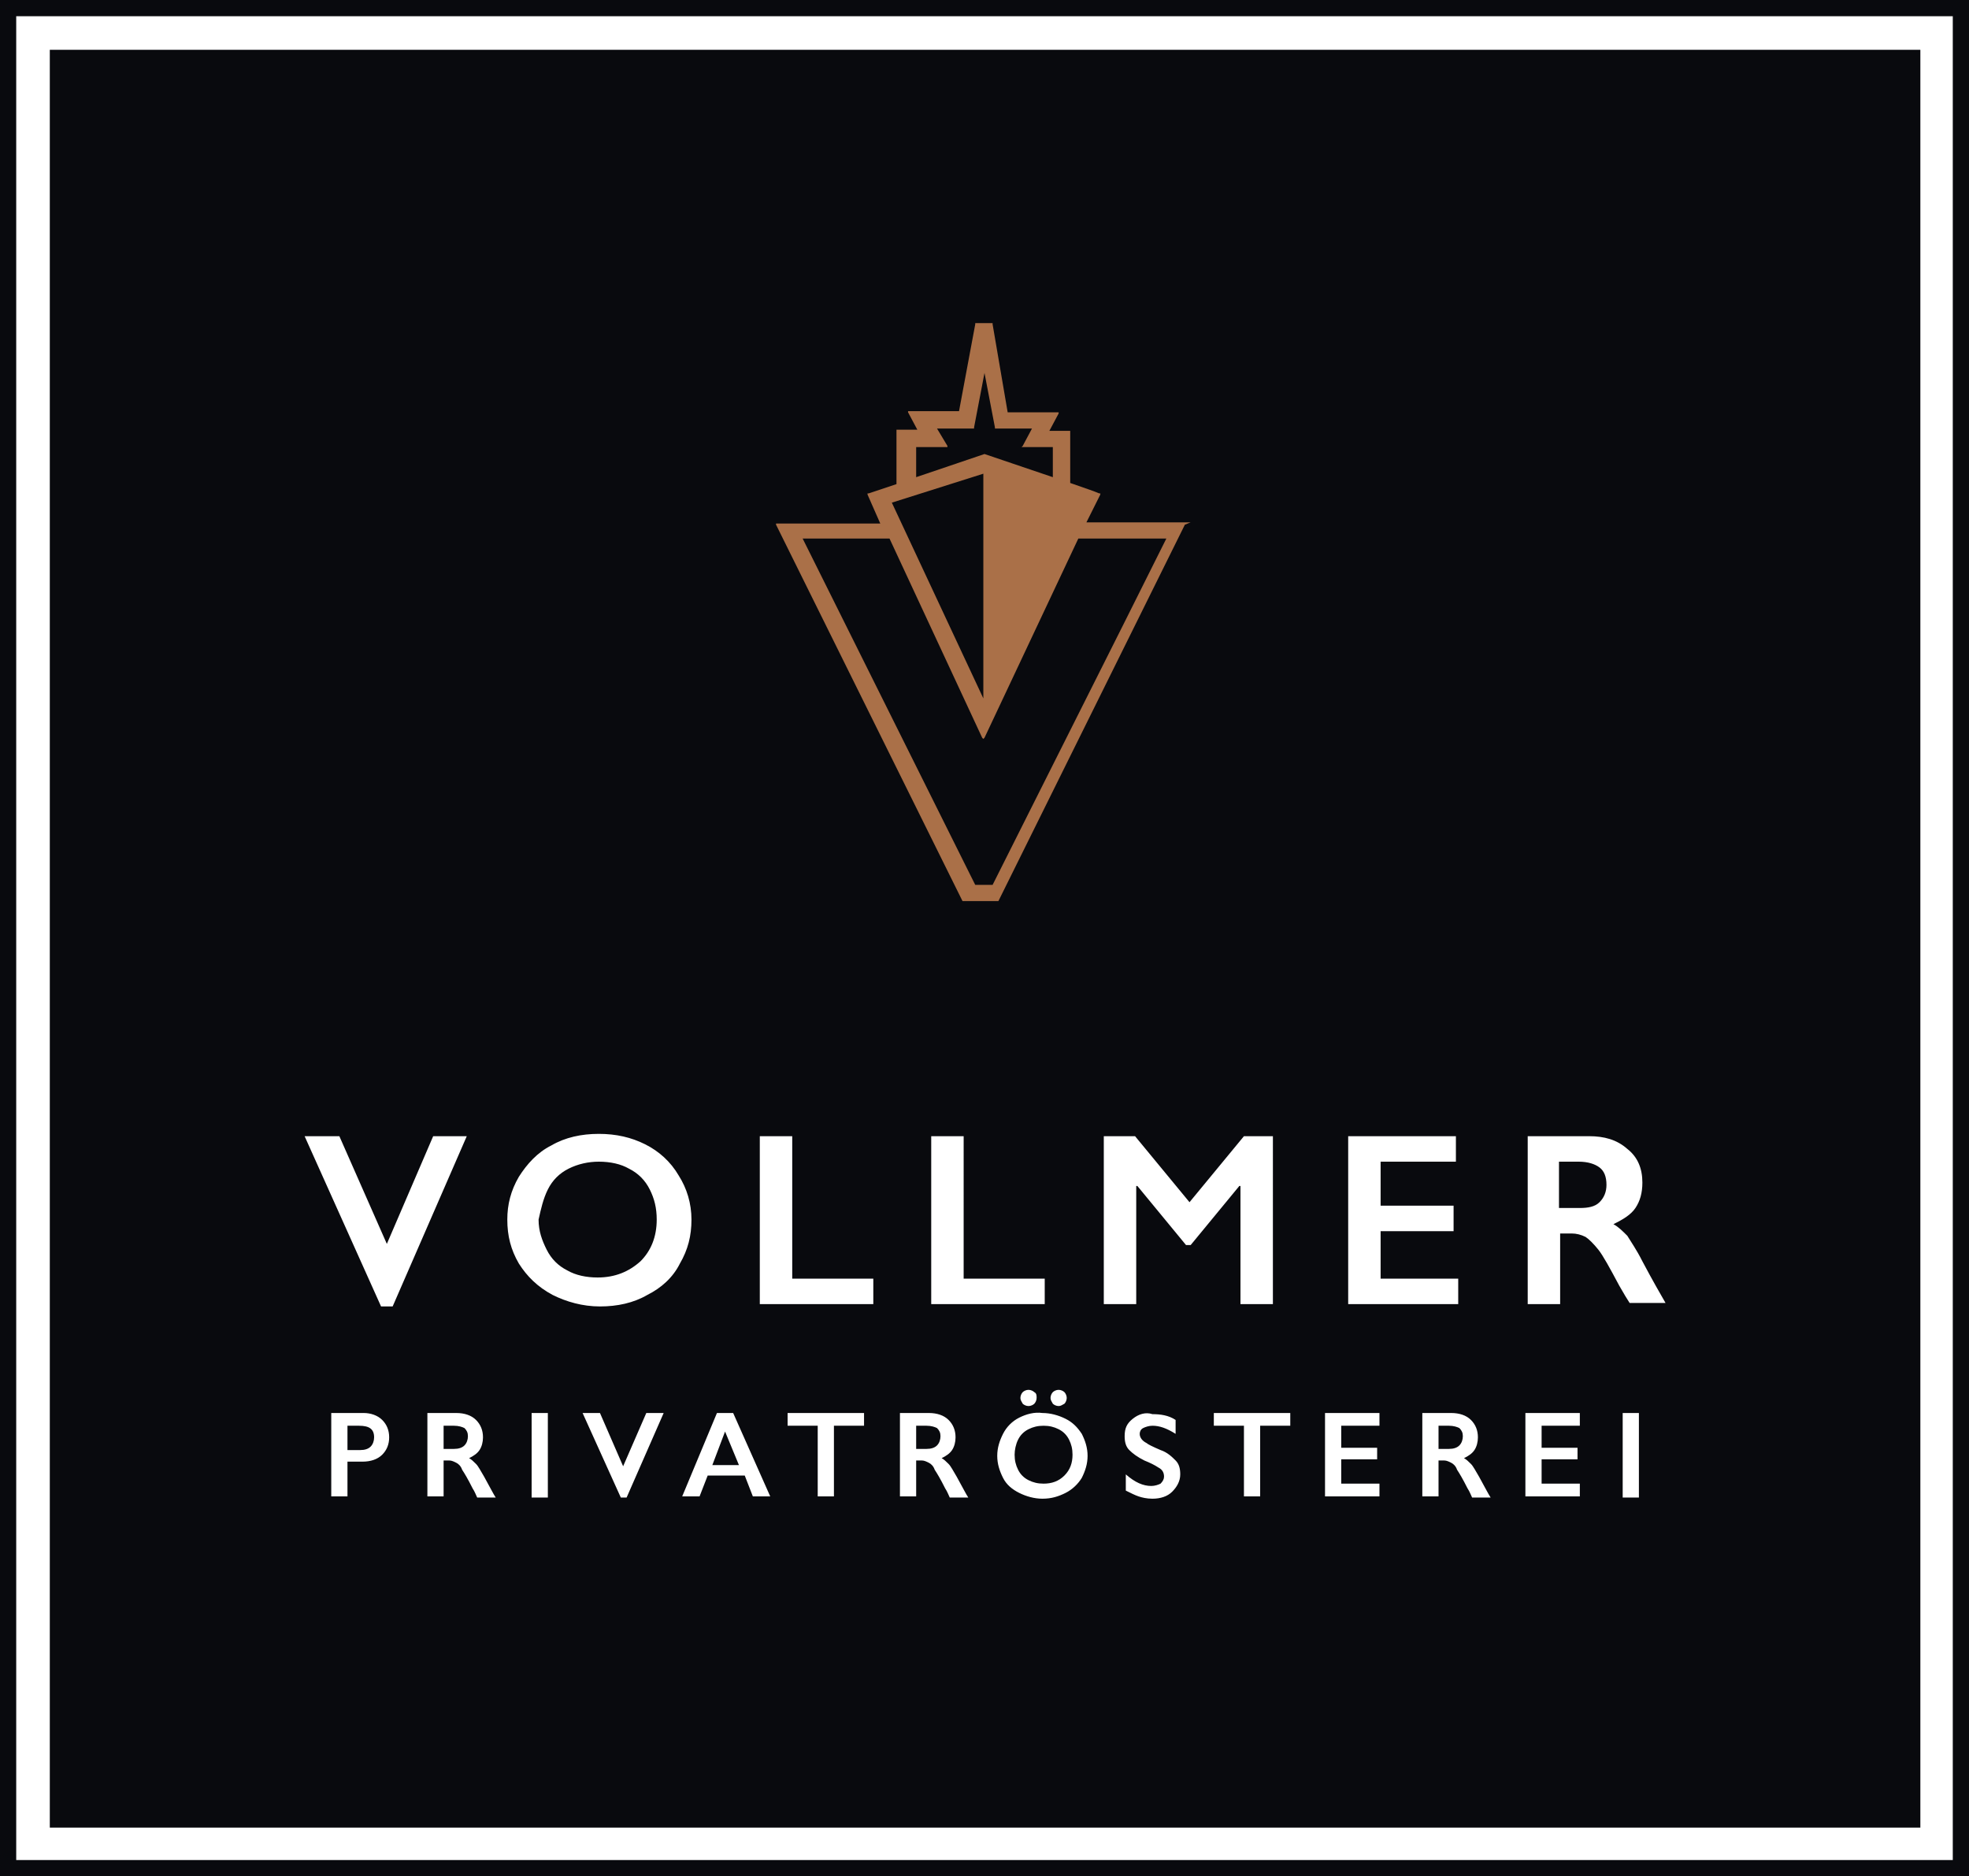 <?xml version="1.0" encoding="utf-8"?>
<!-- Generator: Adobe Illustrator 19.2.0, SVG Export Plug-In . SVG Version: 6.00 Build 0)  -->
<svg version="1.1" id="Ebene_1" xmlns="http://www.w3.org/2000/svg" xmlns:xlink="http://www.w3.org/1999/xlink" x="0px" y="0px"
	 width="170px" height="162px" viewBox="0 0 170 162" enable-background="new 0 0 170 162" xml:space="preserve">
<rect fill="#FFFFFF" width="170" height="162"/>
<rect x="4.3" y="4.3" fill="#090A0E" width="161.5" height="153.5"/>
<path fill="#FFFFFF" d="M140.1,129.3h1.4V122h-1.4V129.3z M131.7,122v7.2h4.7v-1.1h-3.3v-2.1h3.1V125h-3.1v-1.9h3.3V122H131.7z
	 M124.2,125.1v-2h0.9c0.4,0,0.7,0.1,0.9,0.2c0.2,0.2,0.3,0.4,0.3,0.7c0,0.3-0.1,0.6-0.3,0.8c-0.2,0.2-0.5,0.3-0.9,0.3H124.2z
	 M122.8,122v7.2h1.4v-3.1h0.5c0.2,0,0.4,0.1,0.6,0.2c0.2,0.1,0.4,0.3,0.5,0.6c0.2,0.3,0.5,0.8,0.9,1.6c0.2,0.3,0.3,0.6,0.4,0.8h1.6
	c-0.2-0.3-0.5-0.9-1-1.8c-0.3-0.5-0.5-0.9-0.7-1.1c-0.2-0.2-0.4-0.4-0.6-0.5c0.4-0.2,0.7-0.4,0.9-0.7c0.2-0.3,0.3-0.7,0.3-1.1
	c0-0.6-0.2-1.1-0.6-1.5c-0.4-0.4-1-0.6-1.7-0.6H122.8z M114.4,122v7.2h4.7v-1.1h-3.3v-2.1h3.1V125h-3.1v-1.9h3.3V122H114.4z
	 M104.8,122v1.1h2.6v6.1h1.4v-6.1h2.6V122H104.8z M97.8,122.5c-0.5,0.4-0.7,0.8-0.7,1.5c0,0.5,0.1,0.9,0.4,1.2
	c0.3,0.3,0.7,0.6,1.3,0.9c0.5,0.2,0.9,0.4,1.2,0.6c0.4,0.2,0.5,0.5,0.5,0.8c0,0.2-0.1,0.4-0.3,0.6c-0.2,0.1-0.5,0.2-0.8,0.2
	c-0.7,0-1.4-0.3-2.2-1v1.4c0.4,0.2,0.8,0.4,1.1,0.5c0.3,0.1,0.7,0.2,1.2,0.2c0.7,0,1.3-0.2,1.7-0.6c0.4-0.4,0.7-0.9,0.7-1.5
	c0-0.5-0.1-0.9-0.4-1.2c-0.3-0.3-0.7-0.7-1.3-0.9c-0.7-0.3-1.1-0.5-1.2-0.6c-0.4-0.2-0.6-0.5-0.6-0.8c0-0.2,0.1-0.4,0.3-0.5
	c0.2-0.1,0.5-0.2,0.8-0.2c0.6,0,1.2,0.2,2,0.7v-1.2c-0.6-0.4-1.3-0.5-2-0.5C98.9,121.9,98.3,122.1,97.8,122.5 M87.9,124.3
	c0.2-0.4,0.5-0.7,0.9-0.9c0.4-0.2,0.8-0.3,1.3-0.3s0.9,0.1,1.3,0.3c0.4,0.2,0.7,0.5,0.9,0.9c0.2,0.4,0.3,0.8,0.3,1.3
	c0,0.7-0.2,1.3-0.7,1.8c-0.5,0.5-1.1,0.7-1.8,0.7c-0.5,0-0.9-0.1-1.3-0.3c-0.4-0.2-0.7-0.5-0.9-0.9c-0.2-0.4-0.3-0.8-0.3-1.3
	C87.6,125.2,87.7,124.7,87.9,124.3 M88,122.4c-0.6,0.3-1.1,0.8-1.4,1.4c-0.3,0.6-0.5,1.2-0.5,1.9c0,0.7,0.2,1.3,0.5,1.9
	c0.3,0.6,0.8,1,1.4,1.3c0.6,0.3,1.3,0.5,2,0.5c0.8,0,1.4-0.2,2-0.5c0.6-0.3,1.1-0.8,1.4-1.3c0.3-0.6,0.5-1.2,0.5-1.9
	c0-0.7-0.2-1.3-0.5-1.9c-0.4-0.6-0.8-1-1.4-1.3c-0.6-0.3-1.3-0.5-2-0.5C89.3,121.9,88.6,122.1,88,122.4 M91.9,120.2
	c-0.1-0.1-0.3-0.2-0.5-0.2c-0.2,0-0.4,0.1-0.5,0.2c-0.1,0.1-0.2,0.3-0.2,0.5c0,0.2,0.1,0.3,0.2,0.5c0.1,0.1,0.3,0.2,0.5,0.2
	c0.2,0,0.3-0.1,0.5-0.2c0.1-0.1,0.2-0.3,0.2-0.5C92.1,120.5,92,120.3,91.9,120.2 M89.3,120.2c-0.1-0.1-0.3-0.2-0.5-0.2
	c-0.2,0-0.4,0.1-0.5,0.2c-0.1,0.1-0.2,0.3-0.2,0.5c0,0.2,0.1,0.3,0.2,0.5c0.1,0.1,0.3,0.2,0.5,0.2c0.2,0,0.4-0.1,0.5-0.2
	c0.1-0.1,0.2-0.3,0.2-0.5C89.5,120.5,89.5,120.3,89.3,120.2 M79.1,125.1v-2h0.9c0.4,0,0.7,0.1,0.9,0.2c0.2,0.2,0.3,0.4,0.3,0.7
	c0,0.3-0.1,0.6-0.3,0.8c-0.2,0.2-0.5,0.3-0.9,0.3H79.1z M77.7,122v7.2h1.4v-3.1h0.5c0.2,0,0.4,0.1,0.6,0.2c0.2,0.1,0.4,0.3,0.5,0.6
	c0.2,0.3,0.5,0.8,0.9,1.6c0.2,0.3,0.3,0.6,0.4,0.8h1.6c-0.2-0.3-0.5-0.9-1-1.8c-0.3-0.5-0.5-0.9-0.7-1.1c-0.2-0.2-0.4-0.4-0.6-0.5
	c0.4-0.2,0.7-0.4,0.9-0.7c0.2-0.3,0.3-0.7,0.3-1.1c0-0.6-0.2-1.1-0.6-1.5c-0.4-0.4-1-0.6-1.7-0.6H77.7z M68,122v1.1h2.6v6.1H72v-6.1
	h2.6V122H68z M62.6,123.6l1.2,2.9h-2.3L62.6,123.6z M61.9,122l-3,7.2h1.5l0.7-1.8h3.2l0.7,1.8h1.5l-3.2-7.2H61.9z M50.3,122l3.3,7.3
	h0.5l3.2-7.3h-1.5l-2,4.6l-2-4.6H50.3z M45.9,129.3h1.4V122h-1.4V129.3z M38.3,125.1v-2h0.9c0.4,0,0.7,0.1,0.9,0.2
	c0.2,0.2,0.3,0.4,0.3,0.7c0,0.3-0.1,0.6-0.3,0.8c-0.2,0.2-0.5,0.3-0.9,0.3H38.3z M36.9,122v7.2h1.4v-3.1h0.5c0.2,0,0.4,0.1,0.6,0.2
	c0.2,0.1,0.4,0.3,0.5,0.6c0.2,0.3,0.5,0.8,0.9,1.6c0.2,0.3,0.3,0.6,0.4,0.8h1.6c-0.2-0.3-0.5-0.9-1-1.8c-0.3-0.5-0.5-0.9-0.7-1.1
	c-0.2-0.2-0.4-0.4-0.6-0.5c0.4-0.2,0.7-0.4,0.9-0.7c0.2-0.3,0.3-0.7,0.3-1.1c0-0.6-0.2-1.1-0.6-1.5c-0.4-0.4-1-0.6-1.7-0.6H36.9z
	 M30,125.1v-2h1c0.9,0,1.3,0.3,1.3,1c0,0.3-0.1,0.6-0.3,0.8c-0.2,0.2-0.5,0.3-0.9,0.3H30z M28.6,122v7.2H30v-3h1.3
	c0.7,0,1.3-0.2,1.7-0.6c0.4-0.4,0.6-0.9,0.6-1.5c0-0.6-0.2-1.1-0.6-1.5c-0.4-0.4-1-0.6-1.6-0.6H28.6z"/>
<path fill="#FFFFFF" d="M134.6,104.3v-4h1.7c0.8,0,1.4,0.2,1.8,0.5c0.4,0.3,0.6,0.8,0.6,1.5c0,0.6-0.2,1.1-0.6,1.5
	c-0.4,0.4-1,0.5-1.7,0.5H134.6z M131.9,98.1v14.5h2.8v-6.1h1c0.4,0,0.8,0.1,1.2,0.3c0.3,0.2,0.7,0.6,1.1,1.1c0.4,0.5,1,1.6,1.8,3.1
	c0.4,0.7,0.7,1.2,0.9,1.5h3.1c-0.4-0.7-1.1-1.9-2-3.6c-0.5-1-1-1.7-1.3-2.2c-0.4-0.4-0.8-0.8-1.2-1c0.8-0.4,1.5-0.8,1.9-1.4
	c0.4-0.6,0.6-1.3,0.6-2.2c0-1.2-0.4-2.2-1.3-2.9c-0.9-0.8-2-1.1-3.3-1.1H131.9z M116.4,98.1v14.5h9.5v-2.2h-6.7v-4.1h6.3v-2.2h-6.3
	v-3.8h6.5v-2.2H116.4z M95.3,98.1v14.5h2.8v-10.2h0.1l4.2,5.1h0.4l4.2-5.1h0.1v10.2h2.8V98.1h-2.5l-4.7,5.7l-4.7-5.7H95.3z
	 M80.4,98.1v14.5h9.8v-2.2h-7V98.1H80.4z M65.6,98.1v14.5h9.8v-2.2h-7V98.1H65.6z M47.3,102.7c0.4-0.8,1-1.4,1.8-1.8
	c0.8-0.4,1.7-0.6,2.6-0.6c1,0,1.9,0.2,2.6,0.6c0.8,0.4,1.4,1,1.8,1.8c0.4,0.8,0.6,1.6,0.6,2.6c0,1.5-0.5,2.7-1.4,3.6
	c-1,0.9-2.2,1.4-3.7,1.4c-1,0-1.9-0.2-2.6-0.6c-0.8-0.4-1.4-1-1.8-1.8c-0.4-0.8-0.7-1.6-0.7-2.6C46.7,104.4,46.9,103.5,47.3,102.7
	 M47.6,98.9c-1.2,0.6-2.1,1.6-2.8,2.7c-0.7,1.2-1,2.4-1,3.7c0,1.4,0.3,2.6,1,3.8c0.7,1.1,1.6,2,2.9,2.7c1.2,0.6,2.6,1,4.1,1
	c1.5,0,2.9-0.3,4.1-1c1.2-0.6,2.2-1.5,2.8-2.7c0.7-1.2,1-2.4,1-3.8c0-1.4-0.4-2.7-1.1-3.8c-0.7-1.2-1.7-2.1-2.9-2.7
	c-1.2-0.6-2.5-0.9-4-0.9C50.2,97.9,48.8,98.2,47.6,98.9 M26.3,98.1l6.6,14.7h1l6.4-14.7h-2.9l-4,9.3l-4.1-9.3H26.3z"/>
<path fill="#AA7048" d="M102.8,45.1L102.8,45.1h-0.1h-8.9l1.2-2.4l0-0.1l0,0l0,0l-0.1,0l-0.5-0.2l-2-0.7v0l0-4.4v-0.1v0l0,0h-0.1
	h-1.7l0.8-1.5l0-0.1l0,0l0,0h0h0h-0.1h-4.3L85.7,28l0-0.1l0,0l0,0h0h-0.1h-1.3h-0.1h0l0,0l0,0.1l-1.4,7.5h-4.3h-0.1h0h0l0,0l0,0
	l0,0.1l0.8,1.5h-1.7h-0.1h0l0,0v0.1v1l0,3.6l0,0l-2.4,0.8l-0.1,0l0,0l0,0l0,0.1l1.1,2.5h-8.9h-0.1h0h0l0,0l0,0l0,0.1l16.1,32.5l0,0
	l0,0l0,0l0,0h3.1h0h0l0,0l0,0l16.1-32.5L102.8,45.1L102.8,45.1L102.8,45.1L102.8,45.1z M79.1,38.6h2.6h0.1h0h0l0,0l0,0l0-0.1
	L80.9,37H84h0.1h0l0,0l0-0.1l0.9-4.7l0.9,4.7l0,0.1l0,0l0,0h0.1h3.1l-0.8,1.5l-0.1,0.1l0,0l0,0h0h0h0.1h2.6v2.6l-5.9-2l0,0l0,0l0,0
	l0,0l-5.9,2V38.6z M84.9,40.9v18.5v0.9L77,43.4L84.9,40.9z M97.1,53.7L85.7,76.4h0l-0.7,0h-0.8l-0.4-0.8L69.3,46.5h7.5l8,17.2
	l0.1,0.1l0,0l0,0l0,0l0,0l0.1-0.1l8.1-17.2h0.2l7.4,0L97.1,53.7z"/>
<path fill="#090A0E" d="M170,162H0V0h170V162z M1.4,160.6h167.2V1.4H1.4V160.6z"/>
</svg>
